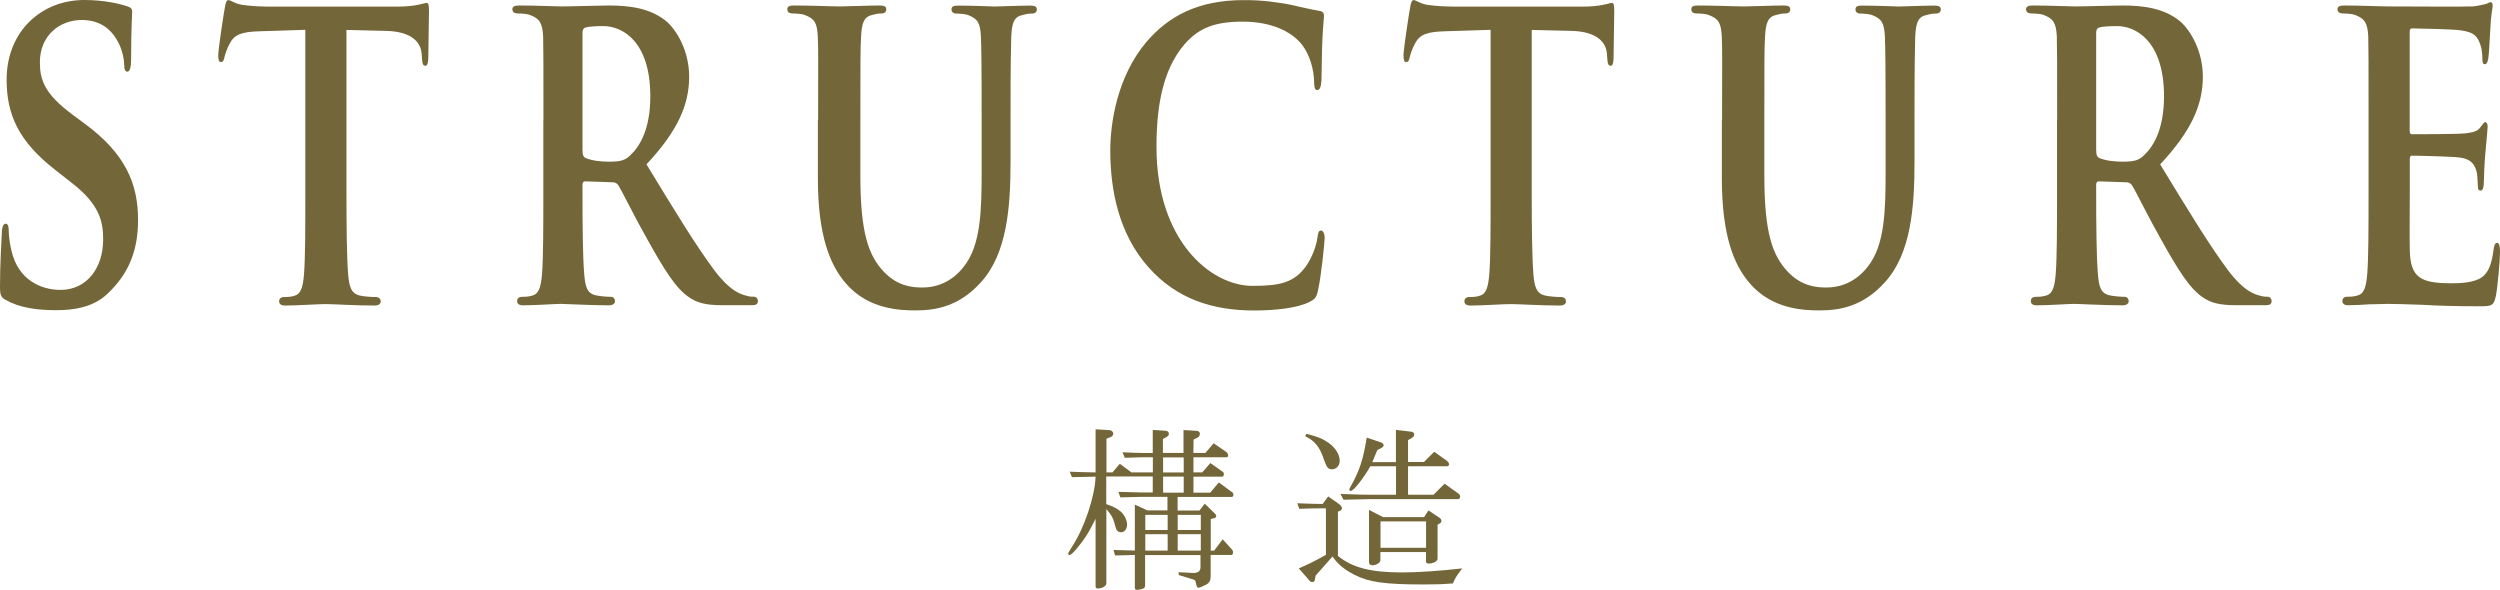 <?xml version="1.0" encoding="UTF-8"?><svg id="_レイヤー_2" xmlns="http://www.w3.org/2000/svg" viewBox="0 0 241.38 56.94"><defs><style>.cls-1{fill:#736638;}</style></defs><g id="_ヘッダー"><path class="cls-1" d="M.57,28.98c-.47-.27-.57-.45-.57-1.31,0-2.07.14-4.45.17-5.08,0-.58.13-.99.37-.99.27,0,.3.36.3.63,0,.49.1,1.3.27,1.98.64,2.83,2.87,3.78,4.73,3.78,2.57,0,4.12-2.16,4.12-4.86,0-1.67-.3-3.33-2.94-5.4l-1.72-1.35C1.79,13.63.64,11.07.64,7.69.64,3.01,4.02,0,8.13,0c1.92,0,3.44.36,4.22.63.27.09.41.22.41.49,0,.5-.1,1.57-.1,4.59,0,.81-.13,1.21-.37,1.21-.2,0-.3-.22-.3-.67,0-.36-.13-1.53-.78-2.52-.44-.72-1.38-1.8-3.31-1.8-2.13,0-4.05,1.48-4.05,4.09,0,1.71.47,3.06,3.14,5.04l1.21.9c3.92,2.88,5.13,5.8,5.13,9.27,0,2.83-.81,5.13-2.97,7.15-1.42,1.35-3.38,1.57-4.96,1.57-1.72,0-3.54-.22-4.83-.99Z"/><path class="cls-1" d="M29.48,2.88l-4.42.14c-1.72.05-2.43.31-2.87,1.17-.3.54-.44,1.03-.51,1.3-.07.32-.13.5-.34.5s-.27-.23-.27-.63c0-.63.57-4.32.64-4.63.07-.49.17-.72.34-.72.24,0,.54.31,1.28.45.88.14,1.99.18,2.97.18h12.05c.94,0,1.59-.09,2.02-.18.47-.09.71-.18.81-.18.2,0,.24.23.24.81,0,.81-.07,3.64-.07,4.63-.03.41-.1.63-.27.63-.24,0-.3-.18-.34-.76l-.03-.41c-.07-.99-.84-2.16-3.51-2.2l-3.75-.09v15.48c0,3.51.03,6.52.17,8.19.1,1.08.27,1.8,1.15,1.98.41.09,1.08.14,1.52.14.34,0,.47.23.47.41,0,.27-.24.41-.57.41-1.96,0-3.95-.14-4.79-.14-.67,0-2.7.14-3.88.14-.37,0-.57-.14-.57-.41,0-.18.1-.41.47-.41.44,0,.81-.04,1.05-.14.61-.18.78-.9.88-2.02.13-1.62.13-4.63.13-8.14V2.88Z"/><path class="cls-1" d="M52.47,11.61c0-5.8,0-6.88-.03-8.1-.07-1.3-.34-1.71-1.28-2.07-.24-.09-.74-.14-1.18-.14-.3,0-.51-.14-.51-.41s.24-.36.67-.36c1.55,0,3.44.09,4.05.09,1.01,0,3.71-.09,4.62-.09,1.89,0,4.05.23,5.64,1.62.84.77,2.09,2.7,2.09,5.26,0,2.83-1.22,5.35-4.12,8.46,2.63,4.32,4.73,7.78,6.51,10.17,1.65,2.2,2.7,2.39,3.17,2.52.3.09.47.09.71.09s.37.23.37.41c0,.31-.2.41-.57.41h-2.83c-1.65,0-2.46-.23-3.24-.76-1.28-.85-2.4-2.66-4.05-5.62-1.18-2.07-2.43-4.64-2.8-5.22-.17-.22-.34-.27-.54-.27l-2.67-.09c-.13,0-.24.09-.24.31v.54c0,3.55.03,6.52.17,8.14.1,1.12.24,1.84,1.15,2.02.44.09,1.08.14,1.45.14.24,0,.37.23.37.41,0,.27-.24.41-.61.41-1.72,0-4.19-.14-4.62-.14-.57,0-2.46.14-3.65.14-.37,0-.57-.14-.57-.41,0-.18.1-.41.47-.41.44,0,.78-.04,1.05-.14.61-.18.78-.9.88-2.02.13-1.62.13-4.63.13-8.14v-6.75ZM56.25,14.58c0,.4.07.54.27.67.64.27,1.52.36,2.26.36,1.18,0,1.59-.14,2.09-.63.91-.85,1.92-2.52,1.92-5.67,0-5.4-2.77-6.79-4.52-6.79-.74,0-1.45.04-1.76.14-.2.09-.27.22-.27.54v11.38Z"/><path class="cls-1" d="M78.99,11.61c0-5.8.03-6.88-.03-8.1-.07-1.35-.34-1.71-1.28-2.07-.24-.09-.74-.14-1.15-.14-.34,0-.51-.14-.51-.41s.2-.36.64-.36c1.59,0,3.58.09,4.46.09.74,0,2.73-.09,3.81-.09.44,0,.64.09.64.36s-.17.41-.47.41c-.34,0-.51.05-.88.14-.78.18-1.01.72-1.08,2.07-.07,1.21-.07,2.29-.07,8.1v5.35c0,5.58.81,7.74,2.26,9.27,1.32,1.4,2.73,1.53,3.75,1.53,1.28,0,2.8-.49,3.98-2.02,1.65-2.07,1.72-5.4,1.72-9.31v-4.81c0-5.8-.03-6.88-.07-8.1-.07-1.3-.3-1.71-1.25-2.07-.24-.09-.74-.14-1.08-.14s-.51-.14-.51-.41.2-.36.61-.36c1.52,0,3.51.09,3.54.09.34,0,2.33-.09,3.48-.09.4,0,.61.09.61.36s-.17.41-.51.41-.51.05-.88.14c-.81.18-1.01.72-1.08,2.07-.03,1.21-.07,2.29-.07,8.1v4.09c0,4.27-.34,8.77-2.84,11.52-2.09,2.34-4.35,2.74-6.28,2.74-1.55,0-4.62-.09-6.78-2.61-1.52-1.75-2.7-4.59-2.7-10.12v-5.62Z"/><path class="cls-1" d="M110.91,25.83c-2.94-3.28-3.71-7.6-3.71-11.29,0-2.61.64-7.11,3.48-10.48,2.16-2.52,5-4.05,9.42-4.05,1.86,0,2.97.18,4.32.41,1.11.23,2.09.49,2.97.63.34.05.44.23.44.45,0,.31-.07.76-.14,2.11-.07,1.26-.07,3.38-.1,4.14-.03.54-.13.95-.41.95-.24,0-.3-.32-.3-.81-.03-1.22-.41-2.56-1.15-3.55-1.01-1.3-3-2.25-5.74-2.25s-4.25.63-5.6,2.16c-2.19,2.52-2.73,6.21-2.73,9.94,0,9.09,5.27,13.41,9.25,13.41,2.63,0,4.08-.27,5.27-2.02.51-.77.91-1.84,1.01-2.56.07-.58.13-.76.37-.76.2,0,.34.36.34.67,0,.45-.34,3.78-.64,5.08-.13.67-.27.85-.78,1.12-1.18.63-3.44.85-5.37.85-4.05,0-7.49-1.12-10.19-4.14Z"/><path class="cls-1" d="M143.92,2.88l-4.42.14c-1.72.05-2.43.31-2.87,1.17-.3.54-.44,1.03-.51,1.3-.07.32-.13.5-.34.5s-.27-.23-.27-.63c0-.63.57-4.32.64-4.63.07-.49.17-.72.34-.72.24,0,.54.31,1.28.45.88.14,1.99.18,2.97.18h12.05c.94,0,1.59-.09,2.02-.18.47-.09.71-.18.81-.18.2,0,.24.23.24.81,0,.81-.07,3.64-.07,4.63-.03.41-.1.63-.27.63-.24,0-.3-.18-.34-.76l-.03-.41c-.07-.99-.84-2.16-3.51-2.2l-3.75-.09v15.48c0,3.51.03,6.52.17,8.19.1,1.08.27,1.8,1.15,1.98.41.09,1.08.14,1.52.14.34,0,.47.23.47.41,0,.27-.24.41-.57.41-1.96,0-3.95-.14-4.79-.14-.67,0-2.7.14-3.88.14-.37,0-.57-.14-.57-.41,0-.18.1-.41.47-.41.44,0,.81-.04,1.05-.14.61-.18.78-.9.88-2.02.13-1.62.13-4.63.13-8.14V2.88Z"/><path class="cls-1" d="M166.27,11.61c0-5.8.03-6.88-.03-8.1-.07-1.35-.34-1.71-1.28-2.07-.24-.09-.74-.14-1.15-.14-.34,0-.51-.14-.51-.41s.2-.36.64-.36c1.59,0,3.58.09,4.46.09.74,0,2.73-.09,3.81-.09.44,0,.64.09.64.36s-.17.41-.47.41c-.34,0-.51.05-.88.14-.78.18-1.01.72-1.08,2.07-.07,1.21-.07,2.29-.07,8.1v5.35c0,5.58.81,7.74,2.26,9.27,1.32,1.4,2.73,1.53,3.75,1.53,1.28,0,2.8-.49,3.98-2.02,1.65-2.07,1.72-5.4,1.72-9.31v-4.81c0-5.8-.03-6.88-.07-8.1-.07-1.3-.3-1.71-1.25-2.07-.24-.09-.74-.14-1.08-.14s-.51-.14-.51-.41.2-.36.61-.36c1.52,0,3.51.09,3.54.09.34,0,2.33-.09,3.48-.09.4,0,.61.09.61.36s-.17.41-.51.41-.51.05-.88.14c-.81.18-1.01.72-1.08,2.07-.03,1.21-.07,2.29-.07,8.1v4.09c0,4.27-.34,8.77-2.84,11.52-2.09,2.34-4.35,2.74-6.28,2.74-1.55,0-4.62-.09-6.78-2.61-1.52-1.75-2.7-4.59-2.7-10.12v-5.62Z"/><path class="cls-1" d="M198.62,11.61c0-5.8,0-6.88-.03-8.1-.07-1.3-.34-1.71-1.28-2.07-.24-.09-.74-.14-1.18-.14-.3,0-.51-.14-.51-.41s.24-.36.67-.36c1.55,0,3.44.09,4.05.09,1.01,0,3.71-.09,4.62-.09,1.89,0,4.05.23,5.64,1.62.84.77,2.09,2.7,2.09,5.26,0,2.83-1.22,5.35-4.12,8.46,2.63,4.32,4.73,7.78,6.51,10.17,1.65,2.2,2.7,2.39,3.17,2.52.3.09.47.09.71.09s.37.23.37.41c0,.31-.2.41-.57.41h-2.83c-1.65,0-2.46-.23-3.24-.76-1.28-.85-2.4-2.66-4.05-5.62-1.18-2.07-2.43-4.64-2.8-5.22-.17-.22-.34-.27-.54-.27l-2.67-.09c-.13,0-.24.09-.24.31v.54c0,3.55.03,6.52.17,8.14.1,1.12.24,1.84,1.15,2.02.44.09,1.08.14,1.45.14.24,0,.37.23.37.41,0,.27-.24.41-.61.41-1.72,0-4.19-.14-4.62-.14-.57,0-2.46.14-3.65.14-.37,0-.57-.14-.57-.41,0-.18.1-.41.47-.41.44,0,.78-.04,1.05-.14.61-.18.78-.9.88-2.02.13-1.62.13-4.63.13-8.14v-6.75ZM202.4,14.58c0,.4.07.54.27.67.64.27,1.52.36,2.26.36,1.18,0,1.59-.14,2.09-.63.91-.85,1.92-2.52,1.92-5.67,0-5.4-2.77-6.79-4.52-6.79-.74,0-1.45.04-1.76.14-.2.09-.27.22-.27.54v11.38Z"/><path class="cls-1" d="M228.69,11.61c0-5.8,0-6.88-.03-8.1-.07-1.3-.34-1.71-1.28-2.07-.24-.09-.74-.14-1.18-.14-.3,0-.51-.14-.51-.41s.24-.36.67-.36c1.55,0,3.44.09,4.29.09.94,0,7.53.04,8.1,0,.54-.05,1.01-.18,1.25-.23.17-.04.34-.18.47-.18.17,0,.2.18.2.36,0,.27-.17.72-.24,2.48-.03.4-.1,2.07-.17,2.52-.03.18-.1.63-.34.63-.2,0-.24-.18-.24-.49,0-.27-.03-.95-.2-1.4-.24-.67-.47-1.21-1.96-1.39-.51-.09-4.05-.18-4.66-.18-.14,0-.2.14-.2.36v9.45c0,.23.03.41.2.41.67,0,4.52,0,5.2-.09.71-.09,1.15-.18,1.42-.58.24-.27.34-.5.47-.5s.24.18.24.41-.07.85-.24,2.79c-.07.77-.13,2.29-.13,2.56,0,.31-.03.85-.3.85-.2,0-.27-.14-.27-.31-.03-.41-.03-.9-.1-1.4-.17-.76-.54-1.35-1.65-1.48-.54-.09-3.92-.18-4.66-.18-.13,0-.17.18-.17.4v3.06c0,1.3-.03,4.54,0,5.67.07,2.61.98,3.19,4.02,3.19.78,0,2.03-.04,2.8-.49.74-.45,1.08-1.26,1.28-2.83.07-.41.14-.58.34-.58.24,0,.27.49.27.9,0,.85-.24,3.46-.4,4.23-.2.99-.47.99-1.59.99-2.23,0-4.02-.05-5.47-.14-1.45-.05-2.57-.09-3.44-.09-.34,0-.98.04-1.69.04-.71.05-1.45.09-2.06.09-.37,0-.57-.14-.57-.41,0-.18.1-.41.47-.41.44,0,.78-.04,1.05-.14.61-.18.78-.9.88-2.02.13-1.62.13-4.63.13-8.14v-6.75Z"/><path class="cls-1" d="M105.79,41.45l1.34.08c.2.02.36.17.36.34,0,.14-.1.27-.27.34l-.39.15v3.25h.58l.71-.83,1.12.83h2.07v-1.46h-.65c-.37,0-.44,0-2.06.05l-.22-.53,1.22.05,1.05.02h.65v-2.23l1.24.08c.2.02.32.12.32.31,0,.1-.08.2-.22.29l-.36.2v1.34h1.99v-2.21l1.29.08c.19.02.29.12.29.29,0,.15-.08.29-.22.36l-.39.19-.02,1.29h1.16l.8-.93,1.26.87c.07.07.14.19.14.29,0,.08-.05.19-.12.19h-3.23v1.46h.85l.78-.9,1.24.87s.07.1.07.19c0,.12-.07.25-.14.25h-2.8v1.55h1.62l.83-.99,1.34.99s.07.1.07.15c0,.15-.07.26-.15.26h-5.24v1.31h2.11l.51-.66.99.97c.08.08.12.15.12.22,0,.1-.08.19-.24.22l-.29.07v3.06h.32l.83-1.1.9.99c.07.07.1.15.1.25,0,.15-.05.27-.12.27h-2.04v2.01c0,.48-.12.7-.48.88-.36.19-.58.27-.68.27-.15,0-.17-.02-.29-.56-.02-.12-.1-.2-.2-.22l-1.43-.44-.02-.27,1.05.05.22.02c.59.03.85-.14.85-.56v-1.17h-5.35v2.87c0,.27-.05.34-.31.41-.15.05-.36.08-.48.08-.15,0-.2-.07-.2-.24v-3.13l-.99.03-.92.02-.15-.53,1.07.03.99.03v-4.44l1.21.56h1.94v-1.31h-2.46c-1,.03-1.29.03-2.09.05l-.19-.53c.54.02,1.09.03,1.24.03.53.02.88.03,1.04.03h1.04v-1.55h-4.49v2.67c.75.27,1.07.43,1.43.75.34.32.58.82.58,1.24s-.25.73-.59.73c-.14,0-.29-.07-.39-.19q-.09-.1-.26-.76c-.14-.49-.27-.71-.76-1.29v7.16c0,.27-.39.51-.85.51-.12,0-.19-.08-.19-.22v-6.51c-.66,1.34-1.09,2.01-1.85,2.91-.34.41-.54.58-.66.58-.07,0-.14-.07-.14-.12q0-.08.41-.73c1.16-1.77,2.18-4.83,2.24-6.71-1.02.02-1.19.02-2.28.05l-.22-.53c1.24.05,1.41.05,2.5.07v-4.16ZM112.74,51.17v-1.46h-2.16v1.46h2.16ZM112.74,53.16v-1.58h-2.16v1.58h2.16ZM114.29,45.62v-1.46h-1.99v1.46h1.99ZM114.29,47.57v-1.55h-1.99v1.55h1.99ZM115.94,51.17v-1.46h-2.23v1.46h2.23ZM115.94,53.16v-1.58h-2.23v1.58h2.23Z"/><path class="cls-1" d="M125.25,48.59c1.21.05,1.38.05,2.45.07l.54-.73.97.68c.22.15.36.32.36.46,0,.1-.08.2-.19.25l-.2.08v4.27c1.38,1.14,3.18,1.6,6.2,1.6,1.51,0,3.69-.15,5.8-.39l-.19.26c-.44.59-.44.61-.71,1.19-1.07.08-1.5.1-2.84.1-3.74,0-5.27-.22-6.66-.93-.99-.51-1.63-1.04-2.12-1.77l-1.63,1.84-.07.37c-.03.17-.1.26-.24.26-.1,0-.19-.03-.25-.1l-1.07-1.22c1.05-.46,1.46-.66,2.62-1.31v-4.49c-1.22,0-1.41,0-2.57.05l-.19-.53ZM126.13,41.88c1.12.29,1.6.49,2.18.9.65.48,1.04,1.12,1.04,1.7,0,.48-.32.83-.75.83-.36,0-.49-.15-.75-.88-.41-1.27-.9-1.87-1.83-2.31l.12-.24ZM129.45,47.69c1.72.07,2.31.08,2.96.08h2.38v-2.75h-2.48c-.7,1.22-1.62,2.38-1.89,2.38-.08,0-.14-.05-.14-.14,0-.03.02-.08.05-.15.93-1.63,1.27-2.65,1.63-4.86l1.44.49c.1.03.19.14.19.26,0,.1-.07.17-.25.27l-.36.19c-.19.44-.34.8-.48,1.16h2.28v-3.11l1.48.17c.17.02.29.14.29.27,0,.12-.08.24-.24.34l-.36.2v2.12h1.53l1-.99,1.19.85c.15.1.24.24.24.36,0,.1-.08.19-.2.19h-3.76v2.75h2.46l1.07-1.07,1.38.99c.07.07.12.15.12.26,0,.15-.08.24-.19.24h-8.4s-.71.02-1.36.03c-.19,0-.71.02-1.31.03l-.29-.56ZM133.56,49.93h3.94l.42-.65,1.05.7c.14.09.2.2.2.31s-.05.19-.15.24l-.22.14v3.28c0,.24-.42.46-.85.46-.2,0-.27-.07-.27-.24v-.87h-4.4v.8c0,.22-.41.48-.78.48-.19,0-.32-.12-.32-.27v-5.08l1.38.71ZM137.69,52.89v-2.55h-4.4v2.55h4.4Z"/></g></svg>